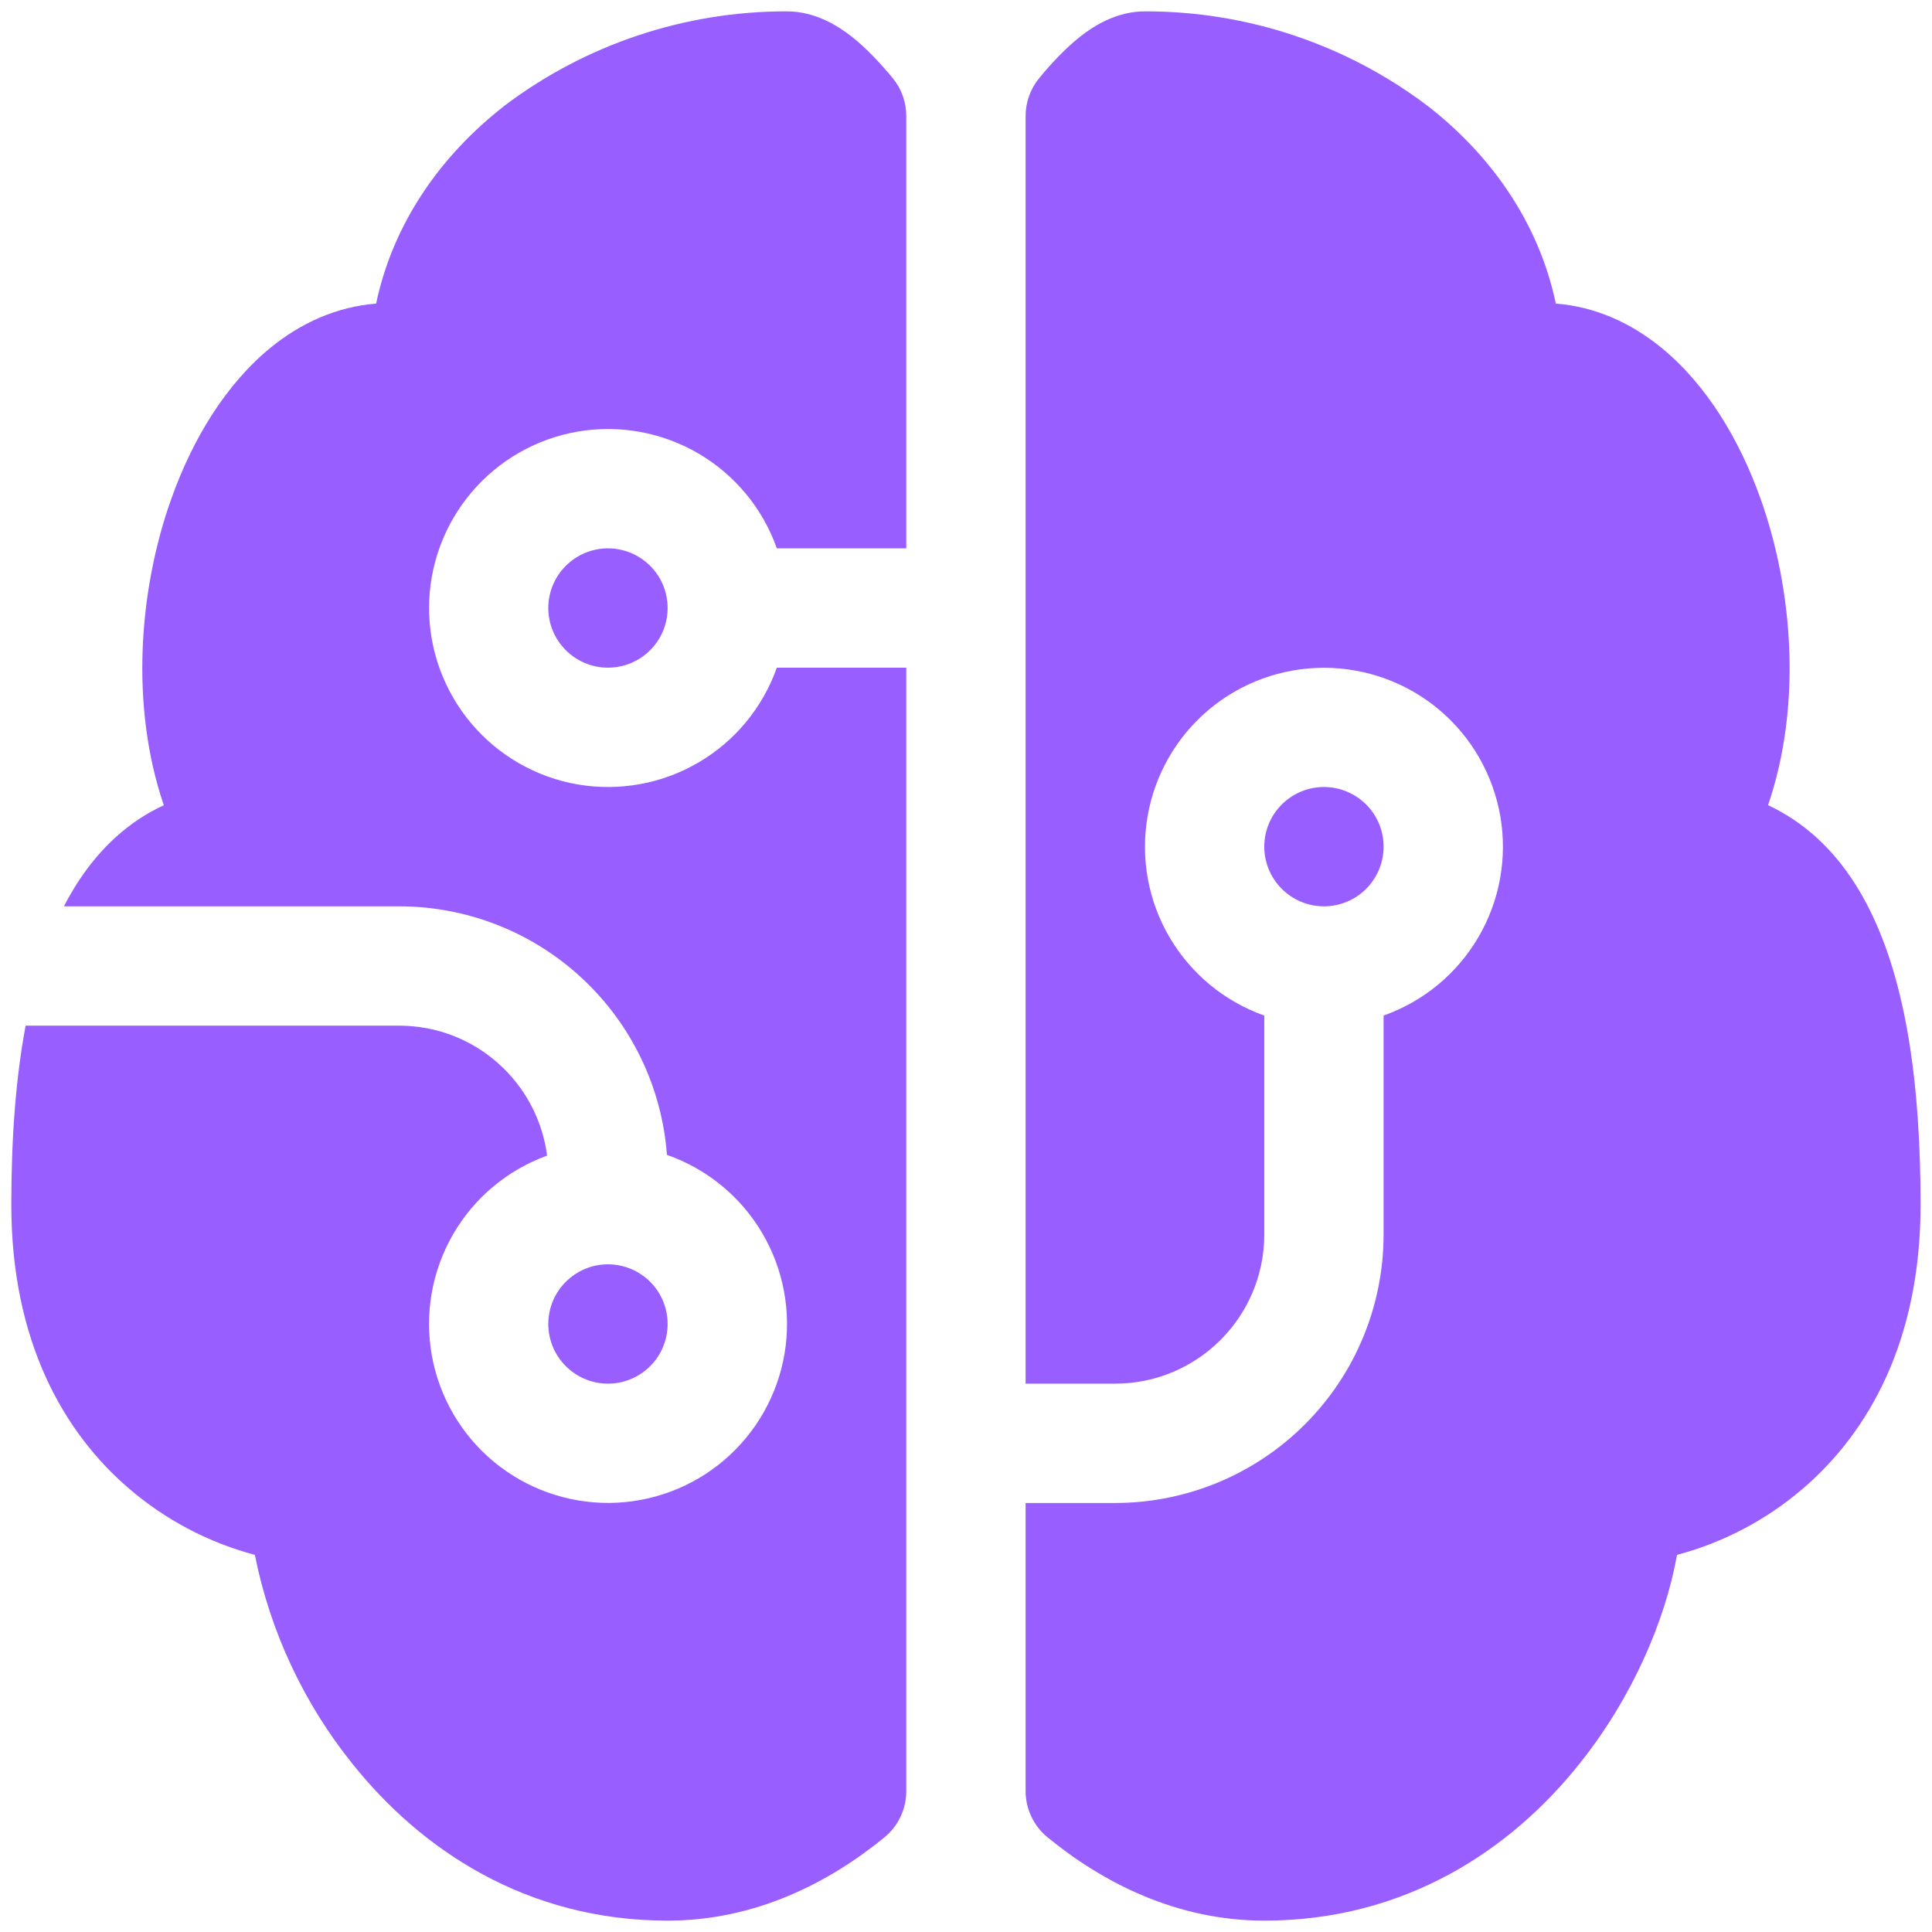 <svg
    width="34"
    height="34"
    viewBox="0 0 34 34"
    fill="none"
    xmlns="http://www.w3.org/2000/svg"
>
    <path
        d="M8.872 1.865C10.304 0.781 12.053 0.196 13.849 0.2C14.353 0.2 14.754 0.462 14.987 0.643C15.248 0.849 15.491 1.111 15.71 1.374C15.865 1.562 15.949 1.798 15.949 2.042V9.65H13.671C13.423 8.949 12.936 8.359 12.295 7.983C11.654 7.607 10.901 7.47 10.168 7.595C9.436 7.721 8.771 8.102 8.293 8.67C7.814 9.238 7.551 9.957 7.551 10.7C7.551 11.443 7.814 12.162 8.293 12.73C8.771 13.298 9.436 13.679 10.168 13.805C10.901 13.93 11.654 13.793 12.295 13.417C12.936 13.041 13.423 12.451 13.671 11.75H15.949V31.521C15.949 31.677 15.915 31.831 15.848 31.971C15.782 32.112 15.685 32.236 15.565 32.334C14.595 33.128 13.297 33.8 11.749 33.8C9.259 33.8 7.404 32.544 6.205 31.043C5.344 29.973 4.754 28.711 4.485 27.363C3.669 27.146 2.913 26.748 2.272 26.198C1.113 25.205 0.199 23.594 0.199 21.2C0.199 20.03 0.277 18.974 0.451 18.05H7.024C8.36 18.05 9.46 19.047 9.628 20.337C8.93 20.59 8.343 21.081 7.972 21.724C7.601 22.367 7.469 23.121 7.599 23.852C7.73 24.583 8.114 25.245 8.685 25.72C9.256 26.195 9.976 26.453 10.719 26.449C11.462 26.444 12.179 26.178 12.744 25.696C13.309 25.214 13.686 24.548 13.808 23.815C13.929 23.083 13.788 22.331 13.409 21.692C13.03 21.053 12.438 20.569 11.737 20.324C11.648 19.135 11.113 18.023 10.239 17.212C9.365 16.401 8.217 15.95 7.024 15.95H1.125C1.447 15.324 1.877 14.795 2.438 14.419C2.58 14.325 2.728 14.242 2.883 14.171C2.287 12.424 2.442 10.379 3.017 8.772C3.385 7.739 3.969 6.762 4.771 6.111C5.3 5.681 5.93 5.397 6.619 5.343C6.921 3.909 7.772 2.722 8.874 1.865H8.872ZM18.049 26.45H19.624C20.877 26.45 22.079 25.952 22.965 25.066C23.851 24.18 24.349 22.978 24.349 21.725V17.872C25.05 17.624 25.64 17.136 26.016 16.495C26.392 15.854 26.529 15.101 26.404 14.369C26.278 13.637 25.898 12.972 25.33 12.493C24.761 12.014 24.042 11.752 23.299 11.752C22.556 11.752 21.837 12.014 21.269 12.493C20.701 12.972 20.32 13.637 20.195 14.369C20.069 15.101 20.206 15.854 20.582 16.495C20.958 17.136 21.549 17.624 22.249 17.872V21.725C22.249 23.174 21.073 24.35 19.624 24.35H18.049V2.042C18.049 1.798 18.134 1.562 18.289 1.374C18.505 1.111 18.751 0.849 19.011 0.643C19.242 0.462 19.643 0.2 20.149 0.2C21.946 0.196 23.694 0.781 25.126 1.865C26.229 2.722 27.079 3.909 27.38 5.343C28.068 5.395 28.698 5.681 29.227 6.111C30.03 6.762 30.613 7.739 30.981 8.772C31.556 10.379 31.712 12.426 31.115 14.169C31.267 14.241 31.416 14.325 31.561 14.421C32.138 14.806 32.577 15.356 32.9 16.005C33.537 17.275 33.799 19.047 33.799 21.2C33.799 23.596 32.886 25.205 31.727 26.198C31.085 26.748 30.329 27.146 29.513 27.363C29.303 28.535 28.715 29.892 27.793 31.043C26.596 32.544 24.74 33.8 22.249 33.8C20.704 33.8 19.404 33.128 18.436 32.334C18.315 32.236 18.218 32.112 18.151 31.971C18.084 31.831 18.049 31.677 18.049 31.521V26.45ZM10.699 9.65C10.421 9.65 10.154 9.761 9.957 9.958C9.76 10.154 9.649 10.421 9.649 10.7C9.649 10.979 9.76 11.245 9.957 11.442C10.154 11.639 10.421 11.75 10.699 11.75C10.978 11.75 11.245 11.639 11.442 11.442C11.639 11.245 11.749 10.979 11.749 10.7C11.749 10.421 11.639 10.154 11.442 9.958C11.245 9.761 10.978 9.65 10.699 9.65ZM10.699 22.25C10.421 22.25 10.154 22.361 9.957 22.558C9.76 22.754 9.649 23.021 9.649 23.3C9.649 23.578 9.76 23.846 9.957 24.042C10.154 24.239 10.421 24.35 10.699 24.35C10.978 24.35 11.245 24.239 11.442 24.042C11.639 23.846 11.749 23.578 11.749 23.3C11.749 23.021 11.639 22.754 11.442 22.558C11.245 22.361 10.978 22.25 10.699 22.25ZM23.299 15.95C23.578 15.95 23.845 15.839 24.042 15.642C24.239 15.445 24.349 15.178 24.349 14.9C24.349 14.621 24.239 14.354 24.042 14.158C23.845 13.961 23.578 13.85 23.299 13.85C23.021 13.85 22.754 13.961 22.557 14.158C22.36 14.354 22.249 14.621 22.249 14.9C22.249 15.178 22.36 15.445 22.557 15.642C22.754 15.839 23.021 15.95 23.299 15.95Z"
        fill="#985EFF"
    />
</svg>